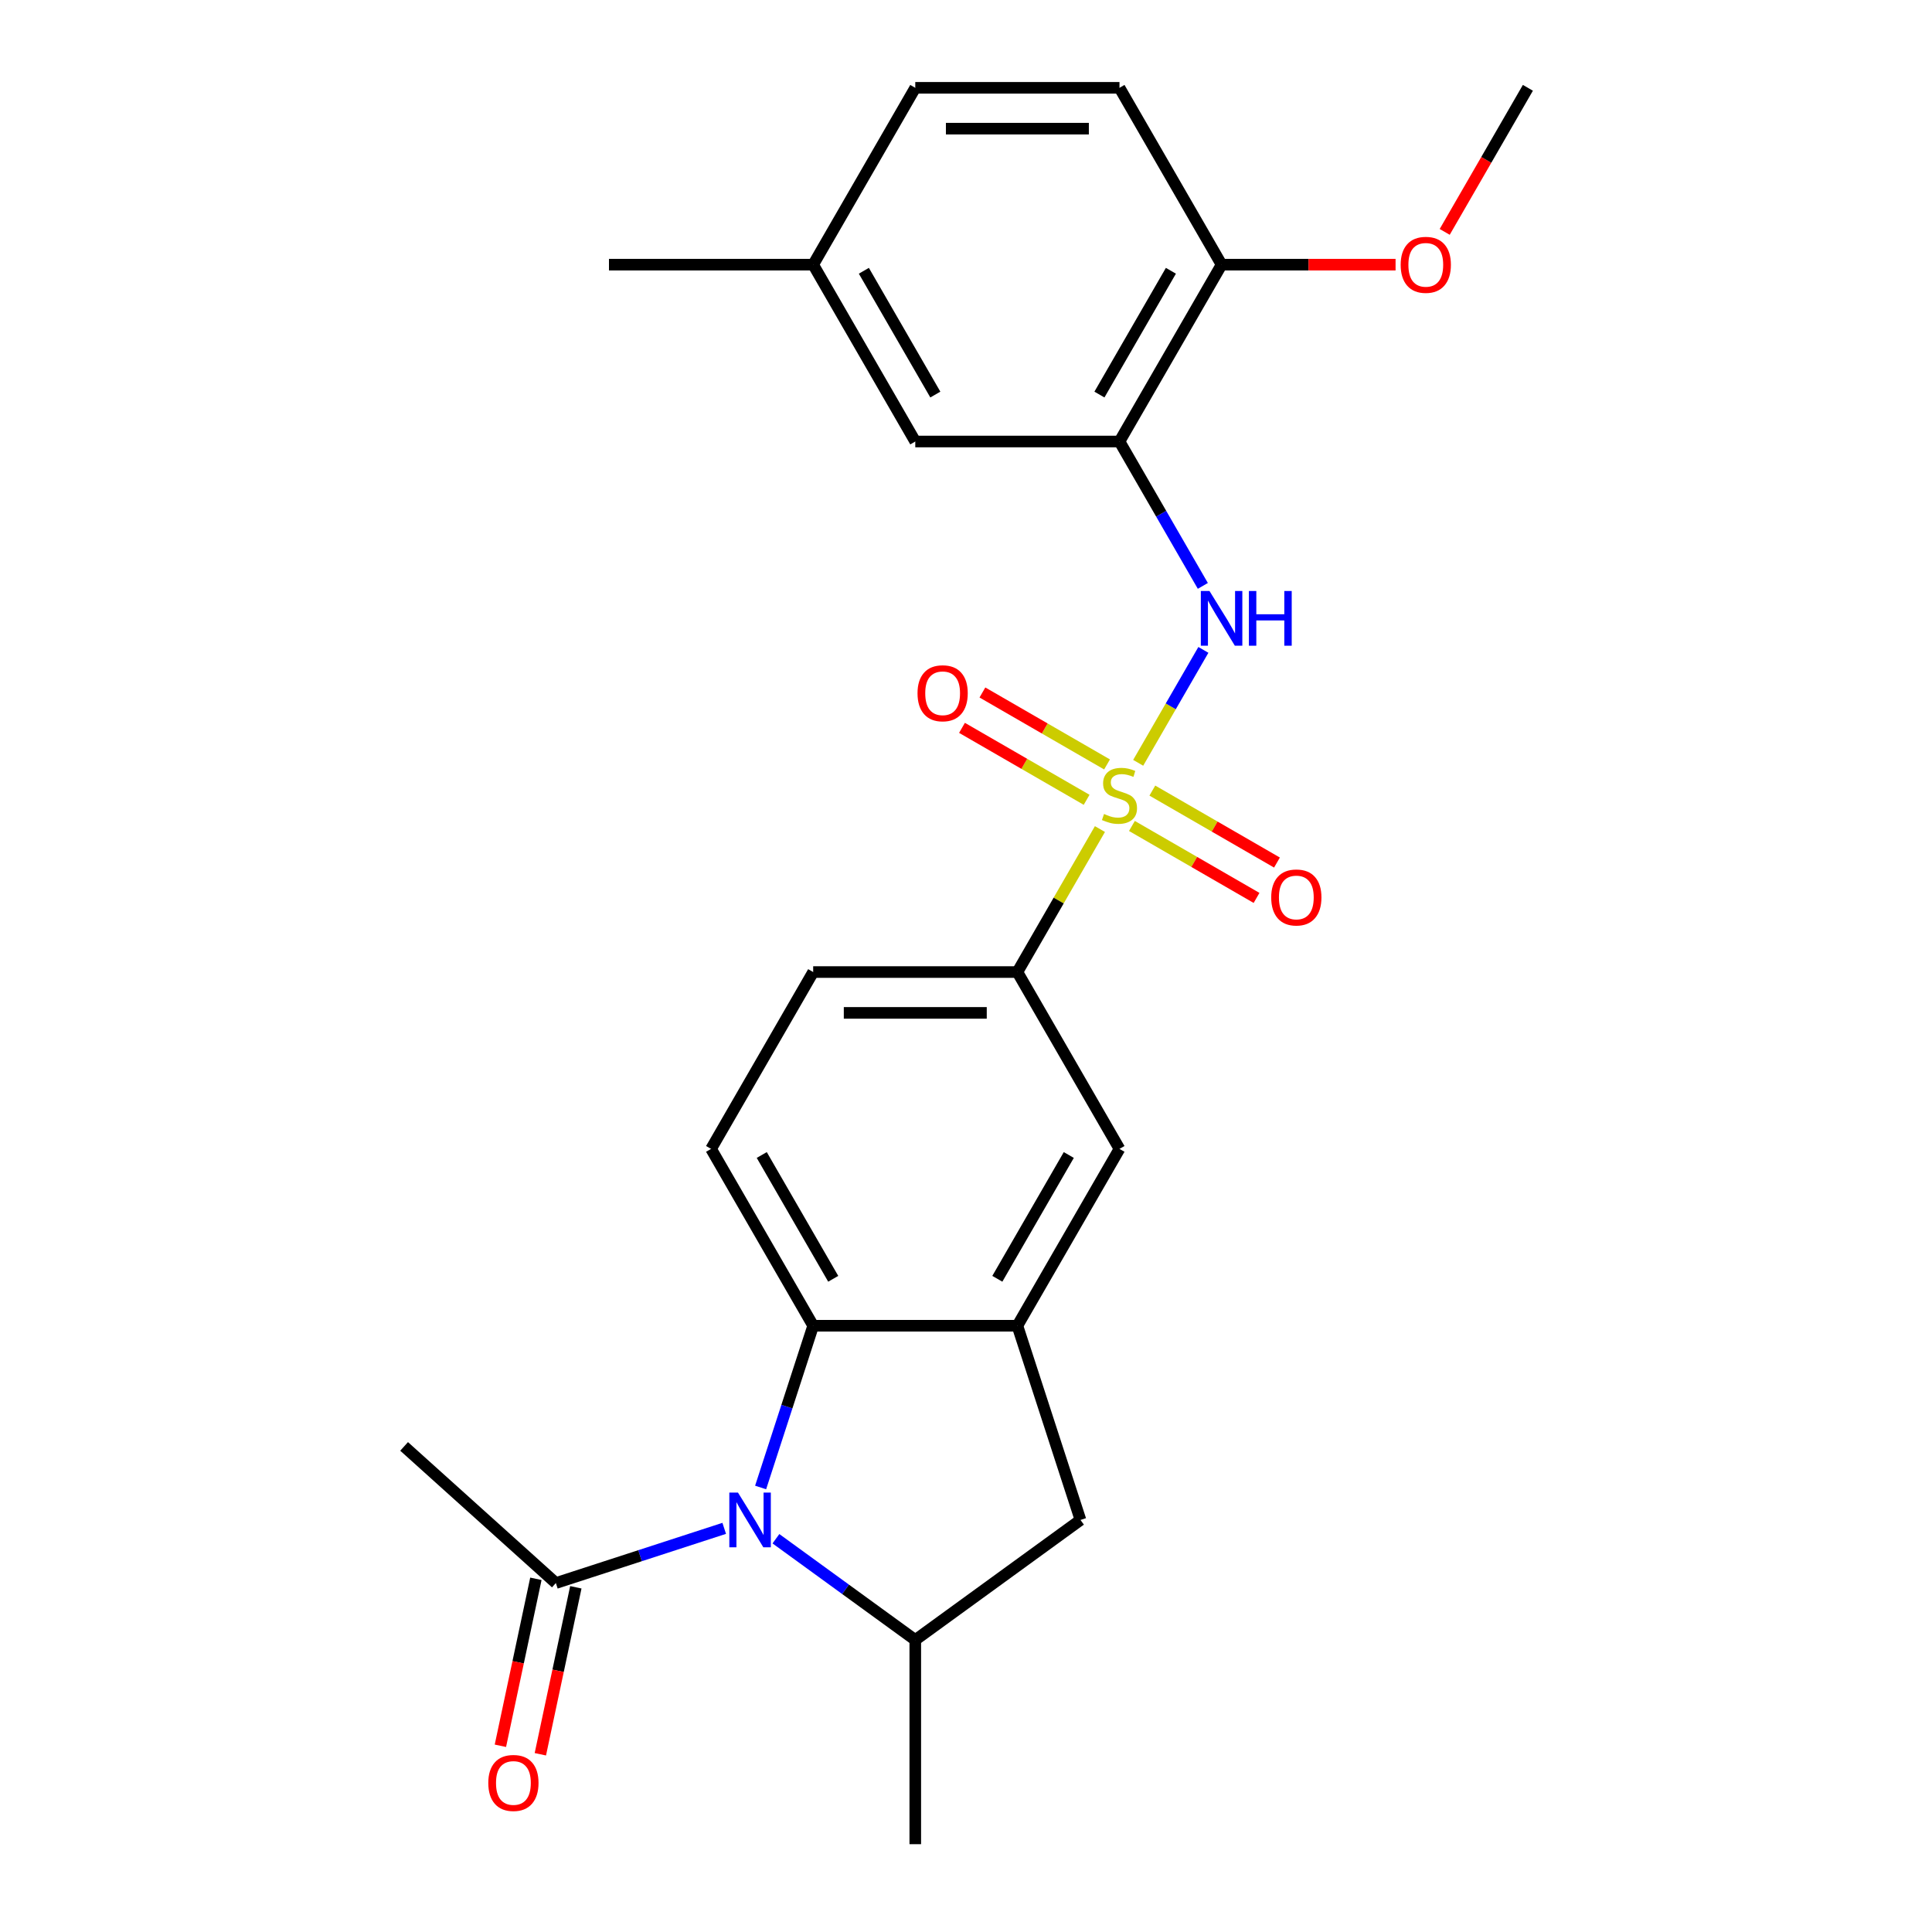 <?xml version='1.0' encoding='iso-8859-1'?>
<svg version='1.1' baseProfile='full'
              xmlns='http://www.w3.org/2000/svg'
                      xmlns:rdkit='http://www.rdkit.org/xml'
                      xmlns:xlink='http://www.w3.org/1999/xlink'
                  xml:space='preserve'
width='1000px' height='1000px' viewBox='0 0 1000 1000'>
<!-- END OF HEADER -->
<rect style='opacity:1.0;fill:#FFFFFF;stroke:none' width='1000' height='1000' x='0' y='0'> </rect>
<path class='bond-1' d='M 589.12,394.833 L 605.994,365.606' style='fill:none;fill-rule:evenodd;stroke:#CCCC00;stroke-width:6px;stroke-linecap:butt;stroke-linejoin:miter;stroke-opacity:1' />
<path class='bond-1' d='M 605.994,365.606 L 622.868,336.379' style='fill:none;fill-rule:evenodd;stroke:#0000FF;stroke-width:6px;stroke-linecap:butt;stroke-linejoin:miter;stroke-opacity:1' />
<path class='bond-6' d='M 569.325,429.118 L 547.96,466.124' style='fill:none;fill-rule:evenodd;stroke:#CCCC00;stroke-width:6px;stroke-linecap:butt;stroke-linejoin:miter;stroke-opacity:1' />
<path class='bond-6' d='M 547.96,466.124 L 526.594,503.13' style='fill:none;fill-rule:evenodd;stroke:#000000;stroke-width:6px;stroke-linecap:butt;stroke-linejoin:miter;stroke-opacity:1' />
<path class='bond-10' d='M 585.879,427.517 L 618.134,446.139' style='fill:none;fill-rule:evenodd;stroke:#CCCC00;stroke-width:6px;stroke-linecap:butt;stroke-linejoin:miter;stroke-opacity:1' />
<path class='bond-10' d='M 618.134,446.139 L 650.388,464.761' style='fill:none;fill-rule:evenodd;stroke:#FF0000;stroke-width:6px;stroke-linecap:butt;stroke-linejoin:miter;stroke-opacity:1' />
<path class='bond-10' d='M 596.449,409.21 L 628.703,427.832' style='fill:none;fill-rule:evenodd;stroke:#CCCC00;stroke-width:6px;stroke-linecap:butt;stroke-linejoin:miter;stroke-opacity:1' />
<path class='bond-10' d='M 628.703,427.832 L 660.958,446.454' style='fill:none;fill-rule:evenodd;stroke:#FF0000;stroke-width:6px;stroke-linecap:butt;stroke-linejoin:miter;stroke-opacity:1' />
<path class='bond-11' d='M 573.004,395.674 L 540.75,377.052' style='fill:none;fill-rule:evenodd;stroke:#CCCC00;stroke-width:6px;stroke-linecap:butt;stroke-linejoin:miter;stroke-opacity:1' />
<path class='bond-11' d='M 540.75,377.052 L 508.495,358.43' style='fill:none;fill-rule:evenodd;stroke:#FF0000;stroke-width:6px;stroke-linecap:butt;stroke-linejoin:miter;stroke-opacity:1' />
<path class='bond-11' d='M 562.435,413.981 L 530.18,395.359' style='fill:none;fill-rule:evenodd;stroke:#CCCC00;stroke-width:6px;stroke-linecap:butt;stroke-linejoin:miter;stroke-opacity:1' />
<path class='bond-11' d='M 530.18,395.359 L 497.926,376.737' style='fill:none;fill-rule:evenodd;stroke:#FF0000;stroke-width:6px;stroke-linecap:butt;stroke-linejoin:miter;stroke-opacity:1' />
<path class='bond-0' d='M 393.696,769.921 L 407.297,728.061' style='fill:none;fill-rule:evenodd;stroke:#0000FF;stroke-width:6px;stroke-linecap:butt;stroke-linejoin:miter;stroke-opacity:1' />
<path class='bond-0' d='M 407.297,728.061 L 420.898,686.201' style='fill:none;fill-rule:evenodd;stroke:#000000;stroke-width:6px;stroke-linecap:butt;stroke-linejoin:miter;stroke-opacity:1' />
<path class='bond-7' d='M 374.854,791.072 L 331.284,805.228' style='fill:none;fill-rule:evenodd;stroke:#0000FF;stroke-width:6px;stroke-linecap:butt;stroke-linejoin:miter;stroke-opacity:1' />
<path class='bond-7' d='M 331.284,805.228 L 287.714,819.385' style='fill:none;fill-rule:evenodd;stroke:#000000;stroke-width:6px;stroke-linecap:butt;stroke-linejoin:miter;stroke-opacity:1' />
<path class='bond-26' d='M 401.619,796.446 L 437.683,822.648' style='fill:none;fill-rule:evenodd;stroke:#0000FF;stroke-width:6px;stroke-linecap:butt;stroke-linejoin:miter;stroke-opacity:1' />
<path class='bond-26' d='M 437.683,822.648 L 473.746,848.85' style='fill:none;fill-rule:evenodd;stroke:#000000;stroke-width:6px;stroke-linecap:butt;stroke-linejoin:miter;stroke-opacity:1' />
<path class='bond-5' d='M 622.589,303.258 L 601.015,265.891' style='fill:none;fill-rule:evenodd;stroke:#0000FF;stroke-width:6px;stroke-linecap:butt;stroke-linejoin:miter;stroke-opacity:1' />
<path class='bond-5' d='M 601.015,265.891 L 579.442,228.525' style='fill:none;fill-rule:evenodd;stroke:#000000;stroke-width:6px;stroke-linecap:butt;stroke-linejoin:miter;stroke-opacity:1' />
<path class='bond-2' d='M 420.898,686.201 L 368.05,594.666' style='fill:none;fill-rule:evenodd;stroke:#000000;stroke-width:6px;stroke-linecap:butt;stroke-linejoin:miter;stroke-opacity:1' />
<path class='bond-2' d='M 431.278,661.901 L 394.285,597.826' style='fill:none;fill-rule:evenodd;stroke:#000000;stroke-width:6px;stroke-linecap:butt;stroke-linejoin:miter;stroke-opacity:1' />
<path class='bond-25' d='M 420.898,686.201 L 526.594,686.201' style='fill:none;fill-rule:evenodd;stroke:#000000;stroke-width:6px;stroke-linecap:butt;stroke-linejoin:miter;stroke-opacity:1' />
<path class='bond-3' d='M 526.594,686.201 L 579.442,594.666' style='fill:none;fill-rule:evenodd;stroke:#000000;stroke-width:6px;stroke-linecap:butt;stroke-linejoin:miter;stroke-opacity:1' />
<path class='bond-3' d='M 516.214,661.901 L 553.208,597.826' style='fill:none;fill-rule:evenodd;stroke:#000000;stroke-width:6px;stroke-linecap:butt;stroke-linejoin:miter;stroke-opacity:1' />
<path class='bond-8' d='M 526.594,686.201 L 559.256,786.723' style='fill:none;fill-rule:evenodd;stroke:#000000;stroke-width:6px;stroke-linecap:butt;stroke-linejoin:miter;stroke-opacity:1' />
<path class='bond-4' d='M 473.746,848.85 L 559.256,786.723' style='fill:none;fill-rule:evenodd;stroke:#000000;stroke-width:6px;stroke-linecap:butt;stroke-linejoin:miter;stroke-opacity:1' />
<path class='bond-21' d='M 473.746,848.85 L 473.746,954.545' style='fill:none;fill-rule:evenodd;stroke:#000000;stroke-width:6px;stroke-linecap:butt;stroke-linejoin:miter;stroke-opacity:1' />
<path class='bond-13' d='M 579.442,228.525 L 632.29,136.99' style='fill:none;fill-rule:evenodd;stroke:#000000;stroke-width:6px;stroke-linecap:butt;stroke-linejoin:miter;stroke-opacity:1' />
<path class='bond-13' d='M 569.062,204.225 L 606.056,140.15' style='fill:none;fill-rule:evenodd;stroke:#000000;stroke-width:6px;stroke-linecap:butt;stroke-linejoin:miter;stroke-opacity:1' />
<path class='bond-14' d='M 579.442,228.525 L 473.746,228.525' style='fill:none;fill-rule:evenodd;stroke:#000000;stroke-width:6px;stroke-linecap:butt;stroke-linejoin:miter;stroke-opacity:1' />
<path class='bond-9' d='M 526.594,503.13 L 579.442,594.666' style='fill:none;fill-rule:evenodd;stroke:#000000;stroke-width:6px;stroke-linecap:butt;stroke-linejoin:miter;stroke-opacity:1' />
<path class='bond-15' d='M 526.594,503.13 L 420.898,503.13' style='fill:none;fill-rule:evenodd;stroke:#000000;stroke-width:6px;stroke-linecap:butt;stroke-linejoin:miter;stroke-opacity:1' />
<path class='bond-15' d='M 510.74,524.27 L 436.753,524.27' style='fill:none;fill-rule:evenodd;stroke:#000000;stroke-width:6px;stroke-linecap:butt;stroke-linejoin:miter;stroke-opacity:1' />
<path class='bond-16' d='M 277.375,817.188 L 268.19,860.399' style='fill:none;fill-rule:evenodd;stroke:#000000;stroke-width:6px;stroke-linecap:butt;stroke-linejoin:miter;stroke-opacity:1' />
<path class='bond-16' d='M 268.19,860.399 L 259.005,903.611' style='fill:none;fill-rule:evenodd;stroke:#FF0000;stroke-width:6px;stroke-linecap:butt;stroke-linejoin:miter;stroke-opacity:1' />
<path class='bond-16' d='M 298.053,821.583 L 288.868,864.794' style='fill:none;fill-rule:evenodd;stroke:#000000;stroke-width:6px;stroke-linecap:butt;stroke-linejoin:miter;stroke-opacity:1' />
<path class='bond-16' d='M 288.868,864.794 L 279.683,908.006' style='fill:none;fill-rule:evenodd;stroke:#FF0000;stroke-width:6px;stroke-linecap:butt;stroke-linejoin:miter;stroke-opacity:1' />
<path class='bond-22' d='M 287.714,819.385 L 209.167,748.661' style='fill:none;fill-rule:evenodd;stroke:#000000;stroke-width:6px;stroke-linecap:butt;stroke-linejoin:miter;stroke-opacity:1' />
<path class='bond-12' d='M 368.05,594.666 L 420.898,503.13' style='fill:none;fill-rule:evenodd;stroke:#000000;stroke-width:6px;stroke-linecap:butt;stroke-linejoin:miter;stroke-opacity:1' />
<path class='bond-17' d='M 632.29,136.99 L 579.442,45.455' style='fill:none;fill-rule:evenodd;stroke:#000000;stroke-width:6px;stroke-linecap:butt;stroke-linejoin:miter;stroke-opacity:1' />
<path class='bond-20' d='M 632.29,136.99 L 677.316,136.99' style='fill:none;fill-rule:evenodd;stroke:#000000;stroke-width:6px;stroke-linecap:butt;stroke-linejoin:miter;stroke-opacity:1' />
<path class='bond-20' d='M 677.316,136.99 L 722.343,136.99' style='fill:none;fill-rule:evenodd;stroke:#FF0000;stroke-width:6px;stroke-linecap:butt;stroke-linejoin:miter;stroke-opacity:1' />
<path class='bond-18' d='M 473.746,228.525 L 420.898,136.99' style='fill:none;fill-rule:evenodd;stroke:#000000;stroke-width:6px;stroke-linecap:butt;stroke-linejoin:miter;stroke-opacity:1' />
<path class='bond-18' d='M 484.126,204.225 L 447.133,140.15' style='fill:none;fill-rule:evenodd;stroke:#000000;stroke-width:6px;stroke-linecap:butt;stroke-linejoin:miter;stroke-opacity:1' />
<path class='bond-27' d='M 579.442,45.455 L 473.746,45.455' style='fill:none;fill-rule:evenodd;stroke:#000000;stroke-width:6px;stroke-linecap:butt;stroke-linejoin:miter;stroke-opacity:1' />
<path class='bond-27' d='M 563.588,66.594 L 489.601,66.594' style='fill:none;fill-rule:evenodd;stroke:#000000;stroke-width:6px;stroke-linecap:butt;stroke-linejoin:miter;stroke-opacity:1' />
<path class='bond-19' d='M 420.898,136.99 L 473.746,45.455' style='fill:none;fill-rule:evenodd;stroke:#000000;stroke-width:6px;stroke-linecap:butt;stroke-linejoin:miter;stroke-opacity:1' />
<path class='bond-23' d='M 420.898,136.99 L 315.203,136.99' style='fill:none;fill-rule:evenodd;stroke:#000000;stroke-width:6px;stroke-linecap:butt;stroke-linejoin:miter;stroke-opacity:1' />
<path class='bond-24' d='M 747.779,120.027 L 769.306,82.741' style='fill:none;fill-rule:evenodd;stroke:#FF0000;stroke-width:6px;stroke-linecap:butt;stroke-linejoin:miter;stroke-opacity:1' />
<path class='bond-24' d='M 769.306,82.741 L 790.833,45.455' style='fill:none;fill-rule:evenodd;stroke:#000000;stroke-width:6px;stroke-linecap:butt;stroke-linejoin:miter;stroke-opacity:1' />
<path  class='atom-0' d='M 571.442 421.315
Q 571.762 421.435, 573.082 421.995
Q 574.402 422.555, 575.842 422.915
Q 577.322 423.235, 578.762 423.235
Q 581.442 423.235, 583.002 421.955
Q 584.562 420.635, 584.562 418.355
Q 584.562 416.795, 583.762 415.835
Q 583.002 414.875, 581.802 414.355
Q 580.602 413.835, 578.602 413.235
Q 576.082 412.475, 574.562 411.755
Q 573.082 411.035, 572.002 409.515
Q 570.962 407.995, 570.962 405.435
Q 570.962 401.875, 573.362 399.675
Q 575.802 397.475, 580.602 397.475
Q 583.882 397.475, 587.602 399.035
L 586.682 402.115
Q 583.282 400.715, 580.722 400.715
Q 577.962 400.715, 576.442 401.875
Q 574.922 402.995, 574.962 404.955
Q 574.962 406.475, 575.722 407.395
Q 576.522 408.315, 577.642 408.835
Q 578.802 409.355, 580.722 409.955
Q 583.282 410.755, 584.802 411.555
Q 586.322 412.355, 587.402 413.995
Q 588.522 415.595, 588.522 418.355
Q 588.522 422.275, 585.882 424.395
Q 583.282 426.475, 578.922 426.475
Q 576.402 426.475, 574.482 425.915
Q 572.602 425.395, 570.362 424.475
L 571.442 421.315
' fill='#CCCC00'/>
<path  class='atom-1' d='M 381.977 772.563
L 391.257 787.563
Q 392.177 789.043, 393.657 791.723
Q 395.137 794.403, 395.217 794.563
L 395.217 772.563
L 398.977 772.563
L 398.977 800.883
L 395.097 800.883
L 385.137 784.483
Q 383.977 782.563, 382.737 780.363
Q 381.537 778.163, 381.177 777.483
L 381.177 800.883
L 377.497 800.883
L 377.497 772.563
L 381.977 772.563
' fill='#0000FF'/>
<path  class='atom-2' d='M 626.03 305.9
L 635.31 320.9
Q 636.23 322.38, 637.71 325.06
Q 639.19 327.74, 639.27 327.9
L 639.27 305.9
L 643.03 305.9
L 643.03 334.22
L 639.15 334.22
L 629.19 317.82
Q 628.03 315.9, 626.79 313.7
Q 625.59 311.5, 625.23 310.82
L 625.23 334.22
L 621.55 334.22
L 621.55 305.9
L 626.03 305.9
' fill='#0000FF'/>
<path  class='atom-2' d='M 646.43 305.9
L 650.27 305.9
L 650.27 317.94
L 664.75 317.94
L 664.75 305.9
L 668.59 305.9
L 668.59 334.22
L 664.75 334.22
L 664.75 321.14
L 650.27 321.14
L 650.27 334.22
L 646.43 334.22
L 646.43 305.9
' fill='#0000FF'/>
<path  class='atom-11' d='M 657.977 464.523
Q 657.977 457.723, 661.337 453.923
Q 664.697 450.123, 670.977 450.123
Q 677.257 450.123, 680.617 453.923
Q 683.977 457.723, 683.977 464.523
Q 683.977 471.403, 680.577 475.323
Q 677.177 479.203, 670.977 479.203
Q 664.737 479.203, 661.337 475.323
Q 657.977 471.443, 657.977 464.523
M 670.977 476.003
Q 675.297 476.003, 677.617 473.123
Q 679.977 470.203, 679.977 464.523
Q 679.977 458.963, 677.617 456.163
Q 675.297 453.323, 670.977 453.323
Q 666.657 453.323, 664.297 456.123
Q 661.977 458.923, 661.977 464.523
Q 661.977 470.243, 664.297 473.123
Q 666.657 476.003, 670.977 476.003
' fill='#FF0000'/>
<path  class='atom-12' d='M 474.907 358.827
Q 474.907 352.027, 478.267 348.227
Q 481.627 344.427, 487.907 344.427
Q 494.187 344.427, 497.547 348.227
Q 500.907 352.027, 500.907 358.827
Q 500.907 365.707, 497.507 369.627
Q 494.107 373.507, 487.907 373.507
Q 481.667 373.507, 478.267 369.627
Q 474.907 365.747, 474.907 358.827
M 487.907 370.307
Q 492.227 370.307, 494.547 367.427
Q 496.907 364.507, 496.907 358.827
Q 496.907 353.267, 494.547 350.467
Q 492.227 347.627, 487.907 347.627
Q 483.587 347.627, 481.227 350.427
Q 478.907 353.227, 478.907 358.827
Q 478.907 364.547, 481.227 367.427
Q 483.587 370.307, 487.907 370.307
' fill='#FF0000'/>
<path  class='atom-17' d='M 252.739 922.851
Q 252.739 916.051, 256.099 912.251
Q 259.459 908.451, 265.739 908.451
Q 272.019 908.451, 275.379 912.251
Q 278.739 916.051, 278.739 922.851
Q 278.739 929.731, 275.339 933.651
Q 271.939 937.531, 265.739 937.531
Q 259.499 937.531, 256.099 933.651
Q 252.739 929.771, 252.739 922.851
M 265.739 934.331
Q 270.059 934.331, 272.379 931.451
Q 274.739 928.531, 274.739 922.851
Q 274.739 917.291, 272.379 914.491
Q 270.059 911.651, 265.739 911.651
Q 261.419 911.651, 259.059 914.451
Q 256.739 917.251, 256.739 922.851
Q 256.739 928.571, 259.059 931.451
Q 261.419 934.331, 265.739 934.331
' fill='#FF0000'/>
<path  class='atom-21' d='M 724.985 137.07
Q 724.985 130.27, 728.345 126.47
Q 731.705 122.67, 737.985 122.67
Q 744.265 122.67, 747.625 126.47
Q 750.985 130.27, 750.985 137.07
Q 750.985 143.95, 747.585 147.87
Q 744.185 151.75, 737.985 151.75
Q 731.745 151.75, 728.345 147.87
Q 724.985 143.99, 724.985 137.07
M 737.985 148.55
Q 742.305 148.55, 744.625 145.67
Q 746.985 142.75, 746.985 137.07
Q 746.985 131.51, 744.625 128.71
Q 742.305 125.87, 737.985 125.87
Q 733.665 125.87, 731.305 128.67
Q 728.985 131.47, 728.985 137.07
Q 728.985 142.79, 731.305 145.67
Q 733.665 148.55, 737.985 148.55
' fill='#FF0000'/>
</svg>
